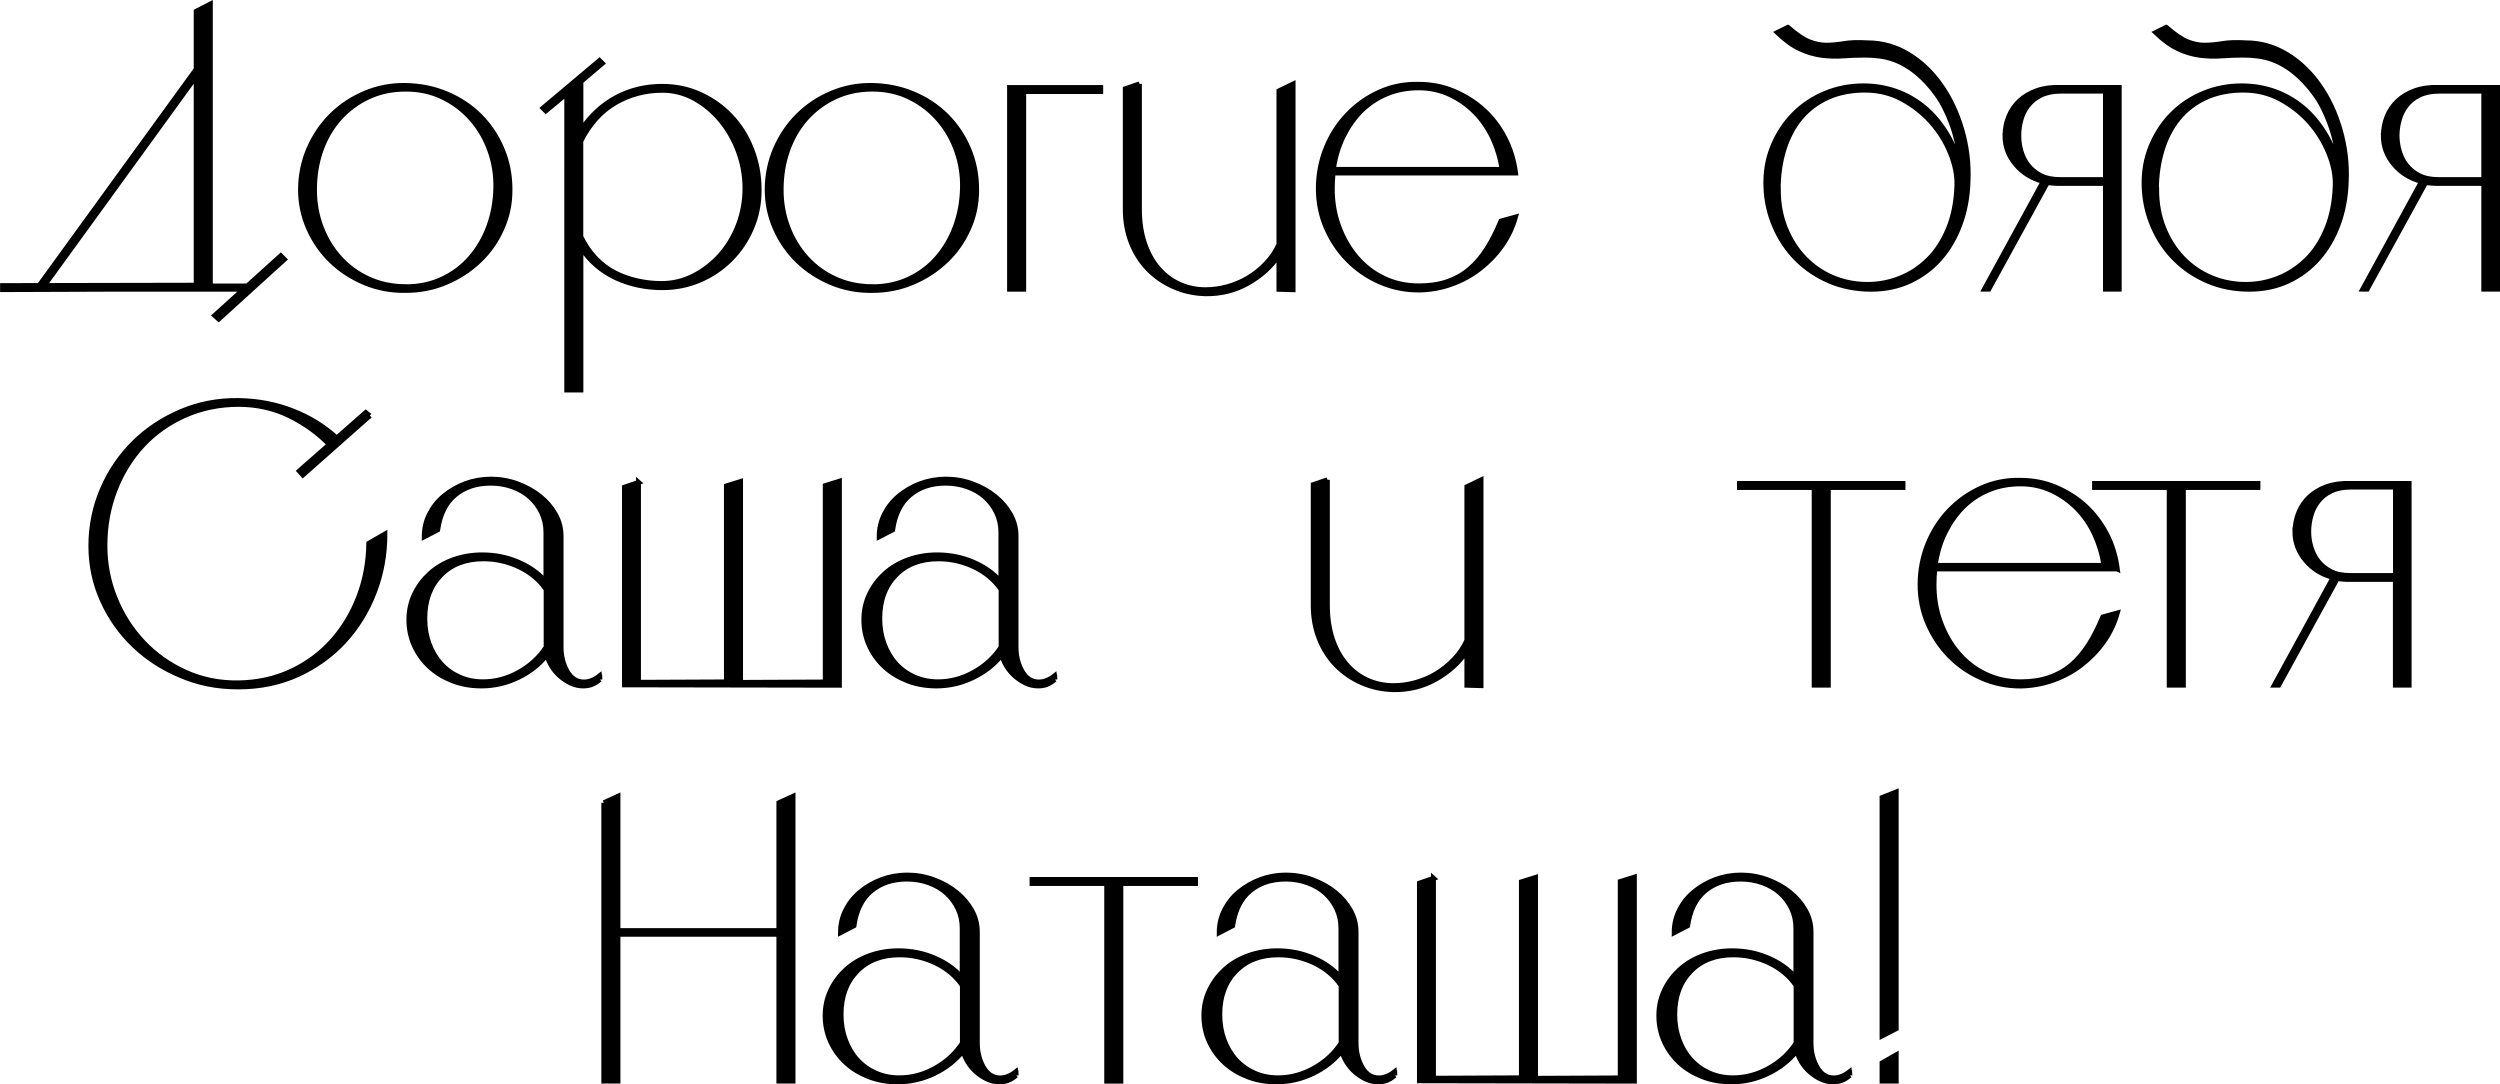 <?xml version="1.0" encoding="UTF-8"?> <svg xmlns="http://www.w3.org/2000/svg" id="_Слой_1" data-name="Слой 1" viewBox="0 0 254.47 110.37"><defs><style> .cls-1 { stroke: #000; stroke-miterlimit: 10; stroke-width: .5px; } </style></defs><path class="cls-1" d="M25.42,29.11v.33h-14.49l-10.67.04v-.41l19.71-.04V1.15l1.44-.74v28.7h4.02ZM4.36,29.27l-.37-.21L20.2,6.73l.33.25L4.36,29.27ZM28.95,26.4l-6.69,6.08-.41-.37,6.73-6.08.37.37Z"></path><path class="cls-1" d="M41.31,8.7c1.48.03,2.87.31,4.17.86,1.3.55,2.42,1.29,3.37,2.24s1.69,2.06,2.24,3.35c.55,1.29.82,2.67.82,4.15s-.28,2.76-.84,4c-.56,1.25-1.32,2.33-2.28,3.24-.96.92-2.08,1.65-3.37,2.2-1.29.55-2.65.82-4.11.82-1.48.03-2.87-.23-4.19-.78-1.31-.55-2.45-1.29-3.41-2.22-.96-.93-1.72-2.02-2.28-3.28-.56-1.26-.84-2.59-.84-3.98s.28-2.83.84-4.13c.56-1.3,1.32-2.43,2.28-3.39s2.09-1.72,3.41-2.28c1.31-.56,2.71-.83,4.19-.8ZM41.31,29.19c1.37,0,2.61-.27,3.74-.8,1.12-.53,2.08-1.26,2.87-2.18s1.41-1.98,1.85-3.2c.44-1.22.67-2.51.7-3.88.03-1.31-.17-2.57-.6-3.78-.42-1.2-1.04-2.27-1.85-3.2-.81-.93-1.78-1.68-2.92-2.24-1.14-.56-2.4-.84-3.8-.84s-2.66.27-3.8.8c-1.14.53-2.11,1.26-2.94,2.18-.82.92-1.45,2-1.89,3.24-.44,1.25-.66,2.59-.66,4.04,0,1.34.23,2.61.68,3.8.45,1.19,1.09,2.24,1.91,3.14s1.8,1.62,2.94,2.13c1.14.52,2.39.78,3.76.78Z"></path><path class="cls-1" d="M67.42,8.79c1.37,0,2.65.27,3.86.82,1.2.55,2.25,1.29,3.14,2.24.89.94,1.59,2.06,2.09,3.35.51,1.29.76,2.67.76,4.15,0,1.4-.26,2.7-.78,3.9-.52,1.2-1.23,2.26-2.13,3.16s-1.95,1.61-3.14,2.11c-1.19.51-2.46.76-3.8.76-1.7,0-3.26-.33-4.7-.99-1.44-.66-2.63-1.68-3.59-3.08v14.49h-1.44V9.52l-2.13,1.77-.29-.29,5.75-4.84.29.29-2.18,1.85v4.97c.96-1.45,2.15-2.56,3.57-3.33,1.42-.77,3-1.15,4.72-1.15ZM67.33,28.86c1.15,0,2.24-.26,3.26-.78s1.93-1.22,2.71-2.09c.78-.88,1.4-1.9,1.85-3.08.45-1.18.68-2.42.68-3.74s-.23-2.57-.68-3.78c-.45-1.2-1.06-2.26-1.83-3.18-.77-.92-1.66-1.65-2.67-2.2-1.01-.55-2.09-.82-3.24-.82-1.72,0-3.32.42-4.78,1.27-1.46.85-2.63,2.15-3.51,3.9v9.73c.41.85.91,1.58,1.5,2.2.59.62,1.25,1.11,1.97,1.48.72.37,1.49.64,2.3.82.81.18,1.62.27,2.44.27Z"></path><path class="cls-1" d="M88.81,8.7c1.48.03,2.87.31,4.17.86,1.3.55,2.42,1.29,3.37,2.24s1.69,2.06,2.24,3.35c.55,1.29.82,2.67.82,4.15s-.28,2.76-.84,4c-.56,1.25-1.32,2.33-2.28,3.24-.96.92-2.08,1.65-3.37,2.2-1.29.55-2.65.82-4.11.82-1.48.03-2.87-.23-4.19-.78-1.31-.55-2.45-1.29-3.41-2.22-.96-.93-1.72-2.02-2.28-3.28-.56-1.26-.84-2.59-.84-3.98s.28-2.83.84-4.13c.56-1.3,1.32-2.43,2.28-3.39s2.09-1.72,3.41-2.28c1.31-.56,2.71-.83,4.19-.8ZM88.81,29.19c1.37,0,2.61-.27,3.74-.8,1.12-.53,2.08-1.26,2.87-2.18s1.41-1.98,1.85-3.2c.44-1.22.67-2.51.7-3.88.03-1.31-.17-2.57-.6-3.78-.42-1.2-1.04-2.27-1.85-3.2-.81-.93-1.78-1.68-2.92-2.24-1.14-.56-2.4-.84-3.8-.84s-2.66.27-3.8.8c-1.14.53-2.11,1.26-2.94,2.18-.82.92-1.45,2-1.89,3.24-.44,1.25-.66,2.59-.66,4.04,0,1.34.23,2.61.68,3.8.45,1.19,1.09,2.24,1.91,3.14s1.8,1.62,2.94,2.13c1.14.52,2.39.78,3.76.78Z"></path><path class="cls-1" d="M112.04,8.91v.41h-7.84v20.12h-1.44V8.91h9.28Z"></path><path class="cls-1" d="M115.98,8.54v12.73c0,1.26.16,2.4.49,3.41.33,1.01.79,1.87,1.4,2.59.6.71,1.31,1.26,2.13,1.64.82.38,1.72.58,2.71.58.74,0,1.48-.1,2.24-.31.75-.21,1.46-.51,2.11-.9.66-.4,1.26-.88,1.81-1.46.55-.57.99-1.22,1.31-1.93v-15.64l1.44-.7v20.94l-1.44-.04v-3.49c-.79,1.18-1.85,2.13-3.16,2.87-1.31.74-2.75,1.09-4.31,1.07-1.15-.03-2.22-.26-3.22-.7-1-.44-1.87-1.03-2.61-1.79-.74-.75-1.31-1.65-1.72-2.69-.41-1.04-.62-2.18-.62-3.41v-12.28l1.44-.49Z"></path><path class="cls-1" d="M154.25,17.61h-18.56c-.03.27-.05.54-.06.8-.01.26-.02.54-.02.84,0,1.34.22,2.61.66,3.8.44,1.19,1.04,2.24,1.81,3.14.77.9,1.69,1.62,2.77,2.13,1.08.52,2.28.78,3.59.78,1.07,0,2.03-.14,2.87-.43.85-.29,1.6-.71,2.26-1.27.66-.56,1.25-1.25,1.77-2.07.52-.82,1-1.77,1.44-2.83l1.48-.41c-.3,1.07-.77,2.05-1.42,2.96-.64.9-1.4,1.68-2.26,2.34-.86.66-1.81,1.17-2.85,1.54-1.04.37-2.14.57-3.28.59-1.42,0-2.76-.27-4-.82-1.25-.55-2.33-1.29-3.26-2.24-.93-.94-1.66-2.05-2.2-3.3s-.8-2.59-.8-3.98.27-2.83.8-4.13c.53-1.3,1.26-2.43,2.18-3.39.92-.96,1.99-1.72,3.22-2.28,1.23-.56,2.56-.83,3.98-.8,1.29,0,2.49.23,3.61.7,1.12.47,2.12,1.1,3,1.89.88.79,1.6,1.74,2.18,2.85.58,1.11.94,2.31,1.11,3.59ZM152.89,17.24c-.16-1.12-.48-2.18-.94-3.18-.47-1-1.07-1.87-1.81-2.63-.74-.75-1.59-1.35-2.57-1.81-.97-.45-2.03-.68-3.18-.68s-2.26.21-3.24.62c-.99.41-1.85.99-2.59,1.72-.74.74-1.35,1.62-1.85,2.63-.49,1.01-.82,2.12-.99,3.33h17.16Z"></path><path class="cls-1" d="M182,2.79c.85.74,1.57,1.23,2.16,1.46.59.23,1.16.35,1.7.35s1.15-.05,1.81-.16c.66-.11,1.46-.14,2.42-.08,1.5,0,2.9.4,4.19,1.19s2.39,1.85,3.3,3.16c.92,1.31,1.62,2.82,2.12,4.52.49,1.7.7,3.45.62,5.25-.05,1.59-.33,3.05-.82,4.37-.49,1.33-1.16,2.48-2.01,3.45-.85.97-1.87,1.74-3.06,2.3-1.19.56-2.53.84-4,.84s-2.9-.27-4.19-.82c-1.29-.55-2.4-1.29-3.35-2.24s-1.69-2.05-2.24-3.33c-.55-1.27-.85-2.61-.9-4-.06-1.5.18-2.89.7-4.15.52-1.26,1.23-2.35,2.13-3.26.9-.92,1.97-1.63,3.2-2.14,1.23-.51,2.53-.76,3.9-.76,1.15,0,2.25.18,3.3.55,1.05.37,2.02.92,2.89,1.64.88.73,1.64,1.64,2.3,2.73.66,1.09,1.16,2.37,1.52,3.82-.06-.36-.12-.86-.21-1.52-.08-.66-.24-1.41-.47-2.26-.23-.85-.57-1.74-1.03-2.67-.45-.93-1.09-1.83-1.91-2.71-.55-.57-1.09-1.04-1.62-1.4-.53-.35-1.05-.63-1.56-.82-.51-.19-1.02-.32-1.54-.39-.52-.07-1.03-.1-1.52-.1-.74,0-1.47.03-2.2.08-.73.06-1.46.03-2.2-.06-.74-.1-1.48-.31-2.22-.66-.74-.34-1.51-.9-2.3-1.66l1.07-.53ZM181.01,19.3c0,1.42.24,2.73.72,3.92.48,1.19,1.13,2.21,1.95,3.06.82.85,1.78,1.51,2.87,1.97s2.27.7,3.53.7c1.15,0,2.26-.21,3.33-.64,1.07-.42,2.02-1.05,2.87-1.89.85-.83,1.53-1.89,2.05-3.16.52-1.27.81-2.74.86-4.41.03-1.04-.19-2.13-.66-3.28-.46-1.15-1.12-2.2-1.95-3.14-.84-.94-1.83-1.72-2.98-2.34-1.15-.62-2.41-.92-3.78-.92s-2.69.25-3.8.76c-1.11.51-2.03,1.21-2.77,2.11-.74.9-1.3,1.98-1.68,3.22-.38,1.25-.57,2.59-.57,4.04Z"></path><path class="cls-1" d="M204.09,13.79c0-.66.12-1.29.37-1.91s.61-1.15,1.09-1.6,1.07-.8,1.77-1.05c.7-.25,1.5-.36,2.4-.33h5.99v20.53h-1.4v-10.76h-4.6c-.22,0-.44,0-.66-.02-.22-.01-.44-.03-.66-.06l-5.95,10.84h-.45l5.99-10.96c-1.15-.3-2.09-.88-2.81-1.74-.73-.86-1.09-1.84-1.09-2.94ZM214.31,18.27v-8.99h-4.56c-.79,0-1.46.14-2.01.41-.55.27-.99.62-1.31,1.05-.33.42-.57.9-.72,1.44s-.22,1.07-.22,1.62.07,1.05.22,1.58.39,1.01.72,1.44c.33.42.76.77,1.29,1.05.53.27,1.2.41,1.99.41h4.6Z"></path><path class="cls-1" d="M220.51,2.79c.85.74,1.57,1.23,2.15,1.46.59.23,1.16.35,1.71.35s1.15-.05,1.81-.16c.66-.11,1.46-.14,2.42-.08,1.5,0,2.9.4,4.19,1.19,1.29.79,2.39,1.85,3.3,3.16.92,1.31,1.62,2.82,2.11,4.52.49,1.7.7,3.45.62,5.25-.05,1.59-.33,3.05-.82,4.37-.49,1.33-1.16,2.48-2.01,3.45-.85.97-1.87,1.74-3.06,2.3-1.19.56-2.52.84-4,.84s-2.9-.27-4.19-.82c-1.29-.55-2.4-1.29-3.35-2.24-.95-.94-1.69-2.05-2.24-3.33-.55-1.27-.85-2.61-.9-4-.06-1.5.18-2.89.7-4.15.52-1.26,1.23-2.35,2.13-3.26.9-.92,1.97-1.63,3.2-2.14,1.23-.51,2.53-.76,3.9-.76,1.15,0,2.25.18,3.31.55,1.05.37,2.02.92,2.89,1.64.88.73,1.64,1.64,2.3,2.73.66,1.09,1.16,2.37,1.52,3.82-.06-.36-.12-.86-.21-1.52-.08-.66-.24-1.41-.47-2.26-.23-.85-.58-1.74-1.03-2.67-.45-.93-1.09-1.83-1.91-2.71-.55-.57-1.09-1.04-1.62-1.4-.53-.35-1.05-.63-1.56-.82-.51-.19-1.02-.32-1.54-.39-.52-.07-1.03-.1-1.52-.1-.74,0-1.47.03-2.2.08-.72.06-1.46.03-2.2-.06-.74-.1-1.48-.31-2.22-.66-.74-.34-1.51-.9-2.3-1.66l1.07-.53ZM219.52,19.3c0,1.42.24,2.73.72,3.92.48,1.19,1.13,2.21,1.95,3.06.82.85,1.78,1.51,2.87,1.97s2.27.7,3.53.7c1.15,0,2.26-.21,3.33-.64s2.02-1.05,2.87-1.89c.85-.83,1.53-1.89,2.05-3.16.52-1.27.81-2.74.86-4.41.03-1.04-.19-2.13-.66-3.28-.47-1.15-1.12-2.2-1.95-3.14s-1.83-1.72-2.98-2.34c-1.15-.62-2.41-.92-3.78-.92s-2.69.25-3.8.76c-1.11.51-2.03,1.21-2.77,2.11-.74.9-1.3,1.98-1.68,3.22-.38,1.25-.58,2.59-.58,4.04Z"></path><path class="cls-1" d="M242.6,13.79c0-.66.12-1.29.37-1.91s.61-1.15,1.09-1.6c.48-.45,1.07-.8,1.77-1.05.7-.25,1.5-.36,2.4-.33h5.99v20.53h-1.4v-10.76h-4.6c-.22,0-.44,0-.66-.02-.22-.01-.44-.03-.66-.06l-5.95,10.84h-.45l5.99-10.96c-1.15-.3-2.09-.88-2.81-1.74-.73-.86-1.09-1.84-1.09-2.94ZM252.82,18.27v-8.99h-4.56c-.79,0-1.46.14-2.01.41-.55.27-.99.62-1.31,1.05-.33.42-.57.9-.72,1.44s-.23,1.07-.23,1.62.08,1.05.23,1.58.39,1.01.72,1.44c.33.42.76.77,1.29,1.05.53.27,1.2.41,1.99.41h4.6Z"></path><path class="cls-1" d="M33.67,45.39c-1.2-1.26-2.6-2.28-4.19-3.06-1.59-.78-3.33-1.17-5.21-1.17s-3.75.37-5.42,1.11c-1.67.74-3.11,1.75-4.31,3.04-1.2,1.29-2.15,2.81-2.83,4.56-.68,1.75-1.03,3.64-1.03,5.67,0,1.86.34,3.64,1.03,5.34.68,1.7,1.64,3.19,2.85,4.48,1.22,1.29,2.65,2.31,4.31,3.06,1.66.75,3.46,1.12,5.4,1.09,1.94-.03,3.72-.42,5.34-1.17,1.61-.75,3-1.77,4.17-3.06,1.16-1.29,2.07-2.79,2.73-4.5.66-1.71,1-3.54,1.03-5.48l1.64-.94c0,2.08-.36,4.06-1.09,5.95-.73,1.89-1.75,3.54-3.06,4.97-1.31,1.42-2.89,2.55-4.72,3.39-1.83.83-3.85,1.25-6.04,1.25s-4.04-.38-5.87-1.15c-1.83-.77-3.43-1.8-4.78-3.1s-2.42-2.82-3.2-4.56c-.78-1.74-1.17-3.59-1.17-5.56s.39-3.94,1.17-5.75c.78-1.81,1.85-3.38,3.2-4.72s2.95-2.4,4.78-3.18c1.83-.78,3.79-1.16,5.87-1.13,1.97.03,3.82.38,5.56,1.07,1.74.68,3.26,1.64,4.58,2.87l-.74.7ZM37.65,42.31l-6.82,6.04-.37-.41,6.77-5.95.41.33Z"></path><path class="cls-1" d="M61.06,69.16c-.29.25-.57.42-.84.52-.27.1-.57.14-.88.14-.43,0-.85-.1-1.25-.29s-.77-.44-1.1-.73c-.33-.29-.61-.63-.85-1.02-.23-.39-.39-.76-.48-1.12-.77.97-1.75,1.74-2.94,2.31-1.19.57-2.43.85-3.71.85-1.06,0-2.04-.17-2.94-.52-.9-.35-1.68-.82-2.34-1.43-.66-.61-1.17-1.32-1.55-2.14-.37-.82-.56-1.7-.56-2.64s.19-1.81.58-2.62.91-1.5,1.57-2.1c.66-.59,1.45-1.06,2.36-1.39.92-.33,1.9-.5,2.96-.5,1.29,0,2.5.24,3.65.73,1.15.49,2.09,1.16,2.83,2.02v-5.04c0-.72-.14-1.39-.43-2-.29-.61-.68-1.14-1.18-1.59-.5-.45-1.09-.79-1.78-1.04-.69-.25-1.43-.38-2.23-.38-1.46,0-2.67.4-3.62,1.19-.96.79-1.55,1.98-1.78,3.56l-1.37.71c0-.83.18-1.6.54-2.31s.85-1.33,1.48-1.85,1.35-.94,2.17-1.25c.82-.3,1.68-.46,2.6-.46s1.85.16,2.71.48c.86.32,1.62.74,2.28,1.27.66.53,1.18,1.14,1.57,1.83.39.69.58,1.43.58,2.21v11.32c0,.92.21,1.73.62,2.46.42.72.98,1.08,1.7,1.08.54,0,1.07-.21,1.59-.62l.04.37ZM55.59,65.87v-5.87c-.66-.97-1.57-1.73-2.72-2.29-1.16-.55-2.38-.83-3.67-.83-1.8,0-3.25.55-4.33,1.66-1.09,1.11-1.63,2.58-1.63,4.41,0,.92.14,1.77.43,2.56s.69,1.48,1.22,2.06c.53.58,1.16,1.03,1.89,1.35s1.52.48,2.38.48c1.29,0,2.51-.33,3.67-.98,1.16-.65,2.08-1.5,2.77-2.56Z"></path><path class="cls-1" d="M64.99,49.09v20.36l8.95-.04v-19.95l1.44-.45v20.45l8.62-.04v-19.99l1.44-.45v20.77l-21.88-.04v-20.12l1.44-.49Z"></path><path class="cls-1" d="M107.37,69.16c-.29.25-.57.42-.84.52-.27.1-.57.14-.88.14-.43,0-.85-.1-1.25-.29s-.77-.44-1.1-.73c-.33-.29-.61-.63-.85-1.02-.23-.39-.39-.76-.48-1.12-.77.97-1.75,1.74-2.94,2.31-1.19.57-2.43.85-3.71.85-1.06,0-2.04-.17-2.94-.52-.9-.35-1.68-.82-2.34-1.43-.66-.61-1.17-1.32-1.55-2.14-.37-.82-.56-1.7-.56-2.64s.19-1.81.58-2.62.91-1.5,1.57-2.1c.66-.59,1.45-1.06,2.36-1.39.92-.33,1.9-.5,2.96-.5,1.29,0,2.5.24,3.65.73,1.15.49,2.09,1.16,2.83,2.02v-5.04c0-.72-.14-1.39-.43-2-.29-.61-.68-1.14-1.18-1.59-.5-.45-1.09-.79-1.78-1.04-.69-.25-1.43-.38-2.23-.38-1.46,0-2.67.4-3.62,1.19-.96.79-1.55,1.98-1.78,3.56l-1.37.71c0-.83.18-1.6.54-2.31s.85-1.33,1.48-1.85,1.35-.94,2.17-1.25c.82-.3,1.68-.46,2.6-.46s1.85.16,2.71.48c.86.32,1.62.74,2.28,1.27.66.53,1.18,1.14,1.57,1.83.39.69.58,1.43.58,2.21v11.32c0,.92.21,1.73.62,2.46.42.72.98,1.08,1.7,1.08.54,0,1.07-.21,1.59-.62l.04.37ZM101.9,65.87v-5.87c-.66-.97-1.57-1.73-2.72-2.29-1.16-.55-2.38-.83-3.67-.83-1.8,0-3.25.55-4.33,1.66-1.09,1.11-1.63,2.58-1.63,4.41,0,.92.14,1.77.43,2.56s.69,1.48,1.22,2.06c.53.58,1.16,1.03,1.89,1.35s1.52.48,2.38.48c1.29,0,2.51-.33,3.67-.98,1.16-.65,2.08-1.5,2.77-2.56Z"></path><path class="cls-1" d="M135.11,48.84v12.73c0,1.26.16,2.4.49,3.41.33,1.01.79,1.88,1.4,2.59.6.71,1.31,1.26,2.13,1.64.82.38,1.72.58,2.71.58.74,0,1.48-.1,2.24-.31.75-.21,1.46-.51,2.11-.9.66-.4,1.26-.88,1.81-1.46.55-.57.99-1.22,1.31-1.93v-15.64l1.44-.7v20.94l-1.44-.04v-3.49c-.79,1.18-1.85,2.13-3.16,2.87-1.31.74-2.75,1.09-4.31,1.07-1.15-.03-2.22-.26-3.22-.7-1-.44-1.87-1.03-2.61-1.79s-1.31-1.65-1.72-2.69c-.41-1.04-.62-2.18-.62-3.41v-12.28l1.44-.49Z"></path><path class="cls-1" d="M193.7,49.21v.41h-7.6v20.12h-1.44v-20.12h-7.6v-.41h16.63Z"></path><path class="cls-1" d="M215.5,57.91h-18.56c-.03.27-.05.54-.06.8-.01.26-.02.54-.02.84,0,1.34.22,2.61.66,3.8.44,1.19,1.04,2.24,1.81,3.14.77.9,1.69,1.62,2.77,2.13,1.08.52,2.28.78,3.59.78,1.07,0,2.03-.14,2.88-.43.85-.29,1.6-.71,2.26-1.27.66-.56,1.24-1.25,1.77-2.07.52-.82,1-1.77,1.44-2.83l1.48-.41c-.3,1.07-.77,2.05-1.42,2.96-.64.9-1.4,1.68-2.26,2.34-.86.66-1.81,1.17-2.85,1.54-1.04.37-2.13.57-3.29.6-1.42,0-2.76-.27-4-.82-1.25-.55-2.33-1.29-3.26-2.24-.93-.94-1.66-2.05-2.2-3.3s-.8-2.59-.8-3.98.27-2.83.8-4.13,1.26-2.43,2.18-3.39c.92-.96,1.99-1.72,3.22-2.28,1.23-.56,2.56-.83,3.98-.8,1.29,0,2.49.23,3.61.7,1.12.47,2.12,1.09,3,1.89s1.6,1.75,2.18,2.85.94,2.31,1.11,3.59ZM214.15,57.55c-.16-1.12-.48-2.18-.94-3.18-.47-1-1.07-1.88-1.81-2.63-.74-.75-1.59-1.35-2.57-1.81-.97-.45-2.03-.68-3.18-.68s-2.26.21-3.24.62c-.99.41-1.85.99-2.59,1.72-.74.74-1.35,1.62-1.85,2.63s-.82,2.12-.99,3.33h17.16Z"></path><path class="cls-1" d="M229.83,49.21v.41h-7.59v20.12h-1.44v-20.12h-7.6v-.41h16.63Z"></path><path class="cls-1" d="M233.61,54.1c0-.66.12-1.29.37-1.91.25-.62.61-1.15,1.09-1.6.48-.45,1.07-.8,1.76-1.05.7-.25,1.5-.36,2.4-.33h5.99v20.53h-1.4v-10.76h-4.6c-.22,0-.44,0-.66-.02-.22-.01-.44-.03-.66-.06l-5.95,10.84h-.45l5.99-10.96c-1.15-.3-2.09-.88-2.81-1.75-.72-.86-1.09-1.84-1.09-2.94ZM243.83,58.57v-8.99h-4.56c-.79,0-1.46.14-2.01.41-.55.27-.99.62-1.31,1.05-.33.42-.57.9-.72,1.44-.15.53-.23,1.07-.23,1.62s.07,1.05.23,1.58c.15.53.39,1.01.72,1.44.33.42.76.77,1.29,1.05s1.2.41,1.99.41h4.6Z"></path><path class="cls-1" d="M61.46,81.71l1.44-.66v13.67h16.38v-13.01l1.44-.66v28.99h-1.44v-14.94h-16.38v14.94h-1.44v-28.33Z"></path><path class="cls-1" d="M103.43,109.46c-.29.25-.57.42-.84.52-.27.1-.57.14-.88.14-.43,0-.85-.1-1.25-.29s-.77-.44-1.1-.73c-.33-.29-.61-.63-.85-1.02-.23-.39-.39-.76-.48-1.12-.77.97-1.75,1.74-2.94,2.31-1.19.57-2.43.85-3.71.85-1.06,0-2.04-.17-2.94-.52-.9-.35-1.68-.82-2.34-1.43-.66-.61-1.17-1.32-1.55-2.14-.37-.82-.56-1.7-.56-2.64s.19-1.81.58-2.62.91-1.5,1.57-2.1c.66-.59,1.45-1.06,2.36-1.39.92-.33,1.9-.5,2.96-.5,1.29,0,2.5.24,3.65.73,1.15.49,2.09,1.16,2.83,2.02v-5.04c0-.72-.14-1.39-.43-2-.29-.61-.68-1.14-1.18-1.59-.5-.45-1.09-.79-1.78-1.04-.69-.25-1.43-.38-2.23-.38-1.46,0-2.67.4-3.62,1.19-.96.79-1.55,1.98-1.78,3.56l-1.37.71c0-.83.18-1.6.54-2.31s.85-1.33,1.48-1.85,1.35-.94,2.17-1.25c.82-.3,1.68-.46,2.6-.46s1.85.16,2.71.48c.86.32,1.62.74,2.28,1.27.66.53,1.18,1.14,1.57,1.83.39.69.58,1.43.58,2.21v11.32c0,.92.21,1.73.62,2.46.42.72.98,1.08,1.7,1.08.54,0,1.07-.21,1.59-.62l.04.37ZM97.96,106.18v-5.87c-.66-.97-1.57-1.73-2.72-2.29-1.16-.55-2.38-.83-3.67-.83-1.8,0-3.25.55-4.33,1.66-1.09,1.11-1.63,2.58-1.63,4.41,0,.92.14,1.77.43,2.56s.69,1.48,1.22,2.06c.53.58,1.16,1.03,1.89,1.35s1.52.48,2.38.48c1.29,0,2.51-.33,3.67-.98,1.16-.65,2.08-1.5,2.77-2.56Z"></path><path class="cls-1" d="M121.69,89.52v.41h-7.6v20.12h-1.44v-20.12h-7.6v-.41h16.63Z"></path><path class="cls-1" d="M141.98,109.46c-.29.25-.57.42-.84.52-.27.1-.57.14-.88.14-.43,0-.85-.1-1.25-.29s-.77-.44-1.1-.73c-.33-.29-.61-.63-.85-1.02-.23-.39-.39-.76-.48-1.12-.77.97-1.75,1.74-2.94,2.31-1.19.57-2.43.85-3.71.85-1.06,0-2.04-.17-2.94-.52-.9-.35-1.68-.82-2.34-1.43-.66-.61-1.17-1.32-1.55-2.14-.37-.82-.56-1.7-.56-2.64s.19-1.81.58-2.62.91-1.5,1.57-2.1c.66-.59,1.45-1.06,2.36-1.39.92-.33,1.9-.5,2.96-.5,1.29,0,2.5.24,3.65.73,1.15.49,2.09,1.16,2.83,2.02v-5.04c0-.72-.14-1.39-.43-2-.29-.61-.68-1.14-1.18-1.59-.5-.45-1.09-.79-1.78-1.04-.69-.25-1.43-.38-2.23-.38-1.46,0-2.67.4-3.62,1.19-.96.79-1.55,1.98-1.78,3.56l-1.37.71c0-.83.18-1.6.54-2.31s.85-1.33,1.48-1.85,1.35-.94,2.17-1.25c.82-.3,1.68-.46,2.6-.46s1.85.16,2.71.48c.86.32,1.62.74,2.28,1.27.66.53,1.18,1.14,1.57,1.83.39.69.58,1.43.58,2.21v11.32c0,.92.21,1.73.62,2.46.42.72.98,1.08,1.7,1.08.54,0,1.07-.21,1.59-.62l.04.37ZM136.51,106.18v-5.87c-.66-.97-1.57-1.73-2.72-2.29-1.16-.55-2.38-.83-3.67-.83-1.8,0-3.25.55-4.33,1.66-1.09,1.11-1.63,2.58-1.63,4.41,0,.92.14,1.77.43,2.56s.69,1.48,1.22,2.06c.53.58,1.16,1.03,1.89,1.35s1.52.48,2.38.48c1.29,0,2.51-.33,3.67-.98,1.16-.65,2.08-1.5,2.77-2.56Z"></path><path class="cls-1" d="M145.91,89.39v20.36l8.95-.04v-19.95l1.44-.45v20.45l8.62-.04v-19.99l1.44-.45v20.77l-21.88-.04v-20.12l1.44-.49Z"></path><path class="cls-1" d="M188.29,109.46c-.29.25-.57.42-.84.52-.27.1-.57.14-.88.14-.43,0-.85-.1-1.25-.29s-.77-.44-1.1-.73c-.33-.29-.61-.63-.85-1.02-.23-.39-.39-.76-.48-1.12-.77.97-1.75,1.74-2.94,2.31-1.19.57-2.43.85-3.71.85-1.06,0-2.04-.17-2.94-.52-.9-.35-1.68-.82-2.34-1.43-.66-.61-1.17-1.32-1.55-2.14-.37-.82-.56-1.7-.56-2.64s.19-1.81.58-2.62.91-1.5,1.57-2.1c.66-.59,1.45-1.06,2.36-1.39.92-.33,1.9-.5,2.96-.5,1.29,0,2.5.24,3.65.73,1.15.49,2.09,1.16,2.83,2.02v-5.04c0-.72-.14-1.39-.43-2-.29-.61-.68-1.14-1.18-1.59-.5-.45-1.09-.79-1.78-1.04-.69-.25-1.43-.38-2.23-.38-1.46,0-2.67.4-3.62,1.19-.96.79-1.55,1.98-1.78,3.56l-1.37.71c0-.83.18-1.6.54-2.31s.85-1.33,1.48-1.85,1.35-.94,2.17-1.25c.82-.3,1.68-.46,2.6-.46s1.85.16,2.71.48c.86.32,1.62.74,2.28,1.27.66.53,1.18,1.14,1.57,1.83.39.69.58,1.43.58,2.21v11.32c0,.92.21,1.73.62,2.46.42.72.98,1.08,1.7,1.08.54,0,1.07-.21,1.59-.62l.04.37ZM182.82,106.18v-5.87c-.66-.97-1.57-1.73-2.72-2.29-1.16-.55-2.38-.83-3.67-.83-1.8,0-3.25.55-4.33,1.66-1.09,1.11-1.63,2.58-1.63,4.41,0,.92.14,1.77.43,2.56s.69,1.48,1.22,2.06c.53.58,1.16,1.03,1.89,1.35s1.52.48,2.38.48c1.29,0,2.51-.33,3.67-.98,1.16-.65,2.08-1.5,2.77-2.56Z"></path><path class="cls-1" d="M191.57,105.44v-24.26l1.44-.57v24.1l-1.44.74ZM191.57,108.19l1.44-.82v2.67h-1.44v-1.85Z"></path></svg> 
